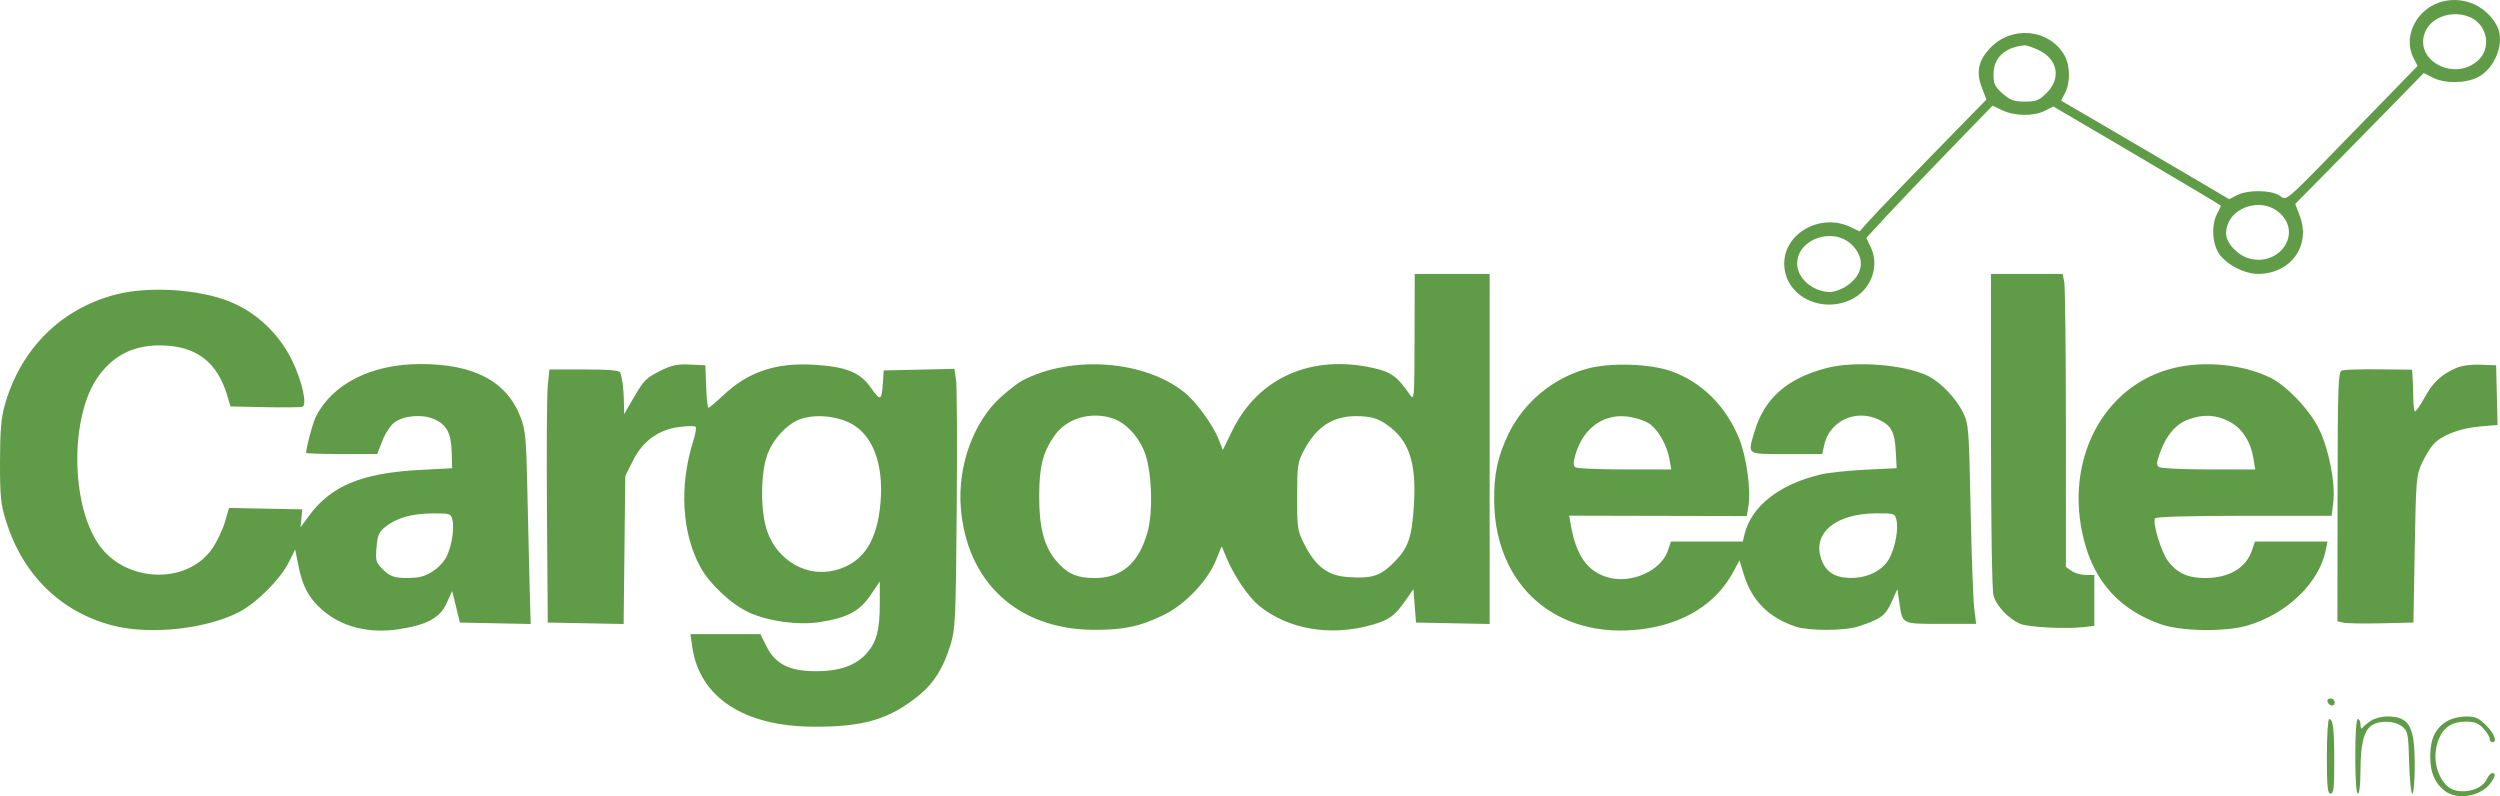 <svg width="157" height="50" viewBox="0 0 157 50" fill="none" xmlns="http://www.w3.org/2000/svg">
<path fill-rule="evenodd" clip-rule="evenodd" d="M153.45 0.079C151.803 0.465 150.855 2.269 151.573 3.651L151.826 4.138L148.261 7.803C143.244 12.962 143.652 12.605 143.151 12.278C142.61 11.925 141.159 11.911 140.496 12.252L139.993 12.511L137.989 11.328C136.887 10.677 134.512 9.283 132.711 8.231L129.437 6.318L129.683 5.843C130.034 5.168 130.012 4.095 129.633 3.449C128.675 1.816 126.348 1.592 124.999 3.002C124.237 3.798 124.083 4.522 124.464 5.515L124.747 6.252L123.379 7.649C120.396 10.692 117.75 13.436 117.281 13.97L116.787 14.533L116.198 14.253C114.332 13.367 112.049 14.635 112.049 16.558C112.049 18.507 114.256 19.716 116.204 18.836C117.48 18.259 118.066 16.747 117.485 15.53L117.204 14.941L118.432 13.609C119.108 12.876 120.891 11.008 122.396 9.457L125.131 6.636L125.754 6.93C126.532 7.298 127.733 7.309 128.422 6.954L128.947 6.684L134.211 9.779C137.106 11.481 139.474 12.894 139.474 12.92C139.474 12.946 139.365 13.175 139.232 13.43C138.864 14.131 138.92 15.279 139.354 15.928C139.812 16.614 140.958 17.206 141.821 17.201C143.871 17.19 145.139 15.412 144.425 13.55L144.14 12.807L145.918 11.007C146.897 10.017 148.713 8.167 149.955 6.896L152.213 4.584L152.781 4.876C153.52 5.254 154.797 5.248 155.586 4.861C156.695 4.318 157.336 2.644 156.818 1.643C156.179 0.409 154.793 -0.235 153.45 0.079ZM155.221 1.131C156.224 1.648 156.444 3.024 155.645 3.772C154.148 5.173 151.555 3.793 152.304 1.995C152.713 1.011 154.157 0.584 155.221 1.131ZM128.039 3.151C129.229 3.724 129.451 4.92 128.537 5.83C128.055 6.31 127.882 6.38 127.163 6.38C126.475 6.38 126.248 6.298 125.768 5.878C125.271 5.444 125.194 5.279 125.194 4.65C125.194 3.628 125.909 2.962 127.131 2.847C127.259 2.835 127.667 2.972 128.039 3.151ZM143.242 13.449C144.542 14.743 143.12 16.734 141.254 16.234C140.532 16.04 139.799 15.257 139.799 14.68C139.799 13.046 142.034 12.247 143.242 13.449ZM116.273 15.351C117.159 16.196 117.034 17.247 115.961 17.966C115.657 18.169 115.194 18.336 114.93 18.336C113.861 18.336 112.861 17.477 112.861 16.558C112.861 15.019 115.096 14.228 116.273 15.351ZM88.835 21.203C88.827 25.015 88.814 25.183 88.551 24.802C87.749 23.637 87.386 23.371 86.249 23.113C82.371 22.235 79.017 23.716 77.398 27.022L76.793 28.257L76.544 27.618C76.181 26.689 75.128 25.238 74.383 24.642C71.864 22.626 67.326 22.288 64.224 23.886C63.952 24.026 63.322 24.511 62.824 24.965C61.144 26.493 60.146 29.238 60.334 31.813C60.677 36.528 63.876 39.508 68.64 39.553C70.537 39.571 71.64 39.336 73.122 38.599C74.443 37.942 75.836 36.476 76.358 35.195L76.721 34.306L77.05 35.086C77.523 36.202 78.402 37.493 79.056 38.029C80.878 39.525 83.553 39.983 86.153 39.244C87.222 38.941 87.59 38.678 88.226 37.767L88.763 36.997L88.844 38.047L88.925 39.097L91.237 39.142L93.55 39.187V28.196V17.205H91.197H88.844L88.835 21.203ZM125.033 27.02C125.033 32.963 125.097 37.061 125.193 37.408C125.377 38.065 126.186 38.909 126.898 39.186C127.43 39.393 129.737 39.51 130.833 39.384L131.523 39.306V37.707V36.108H130.991C130.698 36.108 130.297 35.995 130.098 35.856L129.738 35.605V26.91C129.738 22.127 129.692 17.987 129.636 17.709L129.535 17.205H127.283H125.032L125.033 27.02ZM7.253 18.5C3.819 19.396 1.286 21.925 0.298 25.445C0.072 26.249 0.003 27.081 0 28.999C-0.003 31.174 0.047 31.663 0.375 32.715C1.433 36.103 3.807 38.43 7.076 39.282C9.431 39.896 13.028 39.5 15.079 38.401C16.16 37.822 17.61 36.362 18.123 35.337L18.538 34.508L18.736 35.506C18.991 36.8 19.374 37.527 20.185 38.256C21.416 39.364 23.145 39.809 25.061 39.513C26.828 39.24 27.64 38.796 28.053 37.875L28.395 37.114L28.639 38.106L28.882 39.097L31.104 39.142L33.326 39.187L33.256 36.638C33.217 35.236 33.153 32.523 33.114 30.609C33.051 27.596 32.997 27.01 32.705 26.234C31.849 23.955 29.785 22.855 26.378 22.862C23.323 22.868 20.874 24.107 19.834 26.172C19.64 26.558 19.227 28.102 19.227 28.442C19.227 28.482 20.231 28.514 21.458 28.513L23.689 28.511L24.014 27.678C24.192 27.22 24.531 26.704 24.766 26.531C25.351 26.101 26.475 25.997 27.211 26.303C28.042 26.648 28.332 27.171 28.366 28.383L28.395 29.403L26.367 29.511C22.713 29.707 20.782 30.509 19.392 32.41L18.873 33.119L18.928 32.554L18.983 31.988L16.684 31.943L14.384 31.899L14.129 32.771C13.989 33.251 13.636 33.995 13.345 34.425C11.758 36.77 7.802 36.605 6.154 34.126C4.446 31.556 4.417 26.229 6.099 23.748C7.043 22.356 8.346 21.679 10.058 21.69C12.304 21.705 13.641 22.71 14.279 24.864L14.475 25.525L16.64 25.571C17.83 25.596 18.89 25.583 18.996 25.543C19.307 25.424 18.96 23.89 18.333 22.617C17.494 20.915 16.06 19.578 14.358 18.913C12.396 18.147 9.298 17.967 7.253 18.5ZM41.513 23.266C40.554 23.742 40.435 23.865 39.719 25.105L39.197 26.01L39.18 25.202C39.163 24.391 39.082 23.753 38.95 23.394C38.9 23.258 38.24 23.202 36.692 23.203L34.504 23.204L34.401 24.203C34.344 24.753 34.321 28.329 34.349 32.15L34.4 39.097L36.782 39.142L39.164 39.187L39.216 34.537L39.268 29.888L39.755 28.918C40.372 27.689 41.366 26.974 42.684 26.81C43.179 26.748 43.629 26.744 43.686 26.8C43.742 26.857 43.669 27.283 43.522 27.749C42.65 30.522 42.823 33.49 43.982 35.609C44.567 36.679 45.936 37.961 47.025 38.457C48.273 39.026 50.116 39.277 51.492 39.065C53.206 38.8 53.988 38.385 54.669 37.378L55.252 36.516L55.251 37.888C55.25 39.571 55.054 40.316 54.425 41.03C53.747 41.798 52.69 42.165 51.185 42.153C49.558 42.141 48.684 41.693 48.135 40.592L47.753 39.824H45.557H43.362L43.466 40.579C43.908 43.788 46.706 45.631 51.147 45.638C54.286 45.643 55.875 45.163 57.731 43.651C58.654 42.898 59.247 41.943 59.693 40.49C59.997 39.497 60.025 38.886 60.082 31.988C60.116 27.9 60.097 24.243 60.04 23.86L59.936 23.164L57.716 23.214L55.496 23.263L55.45 23.991C55.375 25.173 55.293 25.215 54.708 24.37C54.026 23.384 53.151 23.028 51.114 22.906C48.729 22.763 46.991 23.347 45.431 24.816C44.969 25.251 44.547 25.606 44.492 25.606C44.438 25.606 44.371 25.006 44.346 24.273L44.298 22.94L43.325 22.894C42.542 22.857 42.187 22.93 41.513 23.266ZM99.703 23.146C97.554 23.724 95.706 25.247 94.739 27.238C94.052 28.651 93.811 29.786 93.834 31.503C93.906 36.823 97.779 40.178 103.085 39.516C105.761 39.181 107.784 37.912 108.865 35.889L109.239 35.188L109.517 36.092C110.021 37.732 111.085 38.796 112.78 39.355C113.602 39.626 115.825 39.623 116.674 39.349C118.103 38.888 118.408 38.667 118.788 37.816L119.153 36.997L119.273 37.805C119.484 39.224 119.397 39.178 121.894 39.178H124.1L123.979 38.168C123.913 37.613 123.811 34.795 123.753 31.907C123.651 26.87 123.632 26.625 123.274 25.898C122.83 24.993 121.84 23.968 121.051 23.595C119.551 22.886 116.49 22.651 114.722 23.11C112.247 23.752 110.811 25.007 110.197 27.065C109.74 28.597 109.627 28.514 112.191 28.514H114.443L114.543 28.016C114.858 26.448 116.513 25.654 118.001 26.357C118.776 26.724 118.99 27.129 119.054 28.353L119.109 29.403L117.161 29.496C116.09 29.548 114.812 29.685 114.321 29.802C111.726 30.42 109.981 31.797 109.554 33.563L109.447 34.008H107.191H104.934L104.75 34.565C104.332 35.823 102.493 36.666 101.023 36.272C99.715 35.921 98.992 34.922 98.651 32.994L98.543 32.384L104.12 32.397L109.696 32.409L109.802 31.795C109.972 30.801 109.681 28.68 109.218 27.54C108.395 25.512 106.868 23.994 104.968 23.316C103.63 22.838 101.143 22.758 99.703 23.146ZM136.517 23.111C132.07 24.184 129.591 28.935 130.874 33.928C131.551 36.562 133.121 38.286 135.674 39.196C136.957 39.653 139.759 39.695 141.159 39.279C143.644 38.54 145.648 36.599 146.064 34.529L146.168 34.008H143.889H141.609L141.43 34.547C141.06 35.665 139.999 36.296 138.484 36.3C137.411 36.302 136.731 35.995 136.161 35.251C135.732 34.691 135.164 32.831 135.336 32.553C135.4 32.451 137.449 32.392 140.933 32.392H146.429L146.53 31.544C146.673 30.349 146.251 28.189 145.629 26.931C145.025 25.709 143.583 24.2 142.545 23.702C140.825 22.877 138.449 22.644 136.517 23.111ZM154.271 23.101C153.3 23.528 152.805 23.987 152.269 24.958C151.978 25.485 151.701 25.877 151.652 25.829C151.604 25.781 151.56 25.402 151.554 24.987C151.549 24.572 151.531 24.004 151.514 23.724L151.483 23.216L149.404 23.193C148.261 23.18 147.209 23.213 147.067 23.268C146.836 23.356 146.808 24.188 146.799 31.19L146.79 39.013L147.149 39.102C147.346 39.151 148.42 39.169 149.536 39.144L151.564 39.097L151.645 34.492C151.722 30.12 151.745 29.847 152.099 29.082C152.305 28.639 152.633 28.103 152.83 27.891C153.358 27.322 154.503 26.886 155.748 26.782L156.848 26.689L156.802 24.815L156.757 22.94L155.783 22.903C155.202 22.88 154.593 22.96 154.271 23.101ZM53.595 26.684C54.959 27.524 55.57 29.492 55.249 32.013C54.975 34.168 54.086 35.381 52.469 35.806C50.675 36.279 48.83 35.222 48.174 33.347C47.749 32.131 47.757 29.722 48.189 28.55C48.565 27.532 49.479 26.571 50.333 26.296C51.315 25.98 52.723 26.147 53.595 26.684ZM69.874 26.274C70.652 26.533 71.397 27.288 71.825 28.253C72.329 29.389 72.447 32.092 72.053 33.463C71.502 35.383 70.427 36.302 68.734 36.302C67.615 36.302 66.987 36.014 66.303 35.188C65.555 34.283 65.251 33.093 65.262 31.099C65.271 29.265 65.49 28.414 66.228 27.352C66.979 26.272 68.507 25.82 69.874 26.274ZM87.098 26.673C88.491 27.647 88.958 29.037 88.794 31.711C88.667 33.769 88.442 34.414 87.527 35.33C86.676 36.182 86.145 36.348 84.621 36.238C83.4 36.15 82.637 35.582 81.947 34.245C81.479 33.339 81.46 33.221 81.462 31.191C81.463 29.22 81.492 29.026 81.893 28.272C82.729 26.7 83.826 26.048 85.477 26.14C86.197 26.18 86.569 26.302 87.098 26.673ZM103.521 26.57C104.118 26.938 104.703 27.96 104.857 28.905L104.952 29.484L102.05 29.481C100.454 29.48 99.059 29.422 98.949 29.353C98.799 29.258 98.792 29.076 98.924 28.603C99.38 26.957 100.611 26.011 102.113 26.15C102.583 26.194 103.217 26.383 103.521 26.57ZM139.967 26.454C140.786 26.865 141.34 27.705 141.516 28.802L141.626 29.484L138.724 29.481C137.129 29.48 135.722 29.415 135.598 29.337C135.408 29.217 135.418 29.069 135.661 28.398C136.049 27.323 136.664 26.612 137.446 26.335C138.381 26.004 139.141 26.04 139.967 26.454ZM28.41 32.636C28.561 33.233 28.332 34.497 27.967 35.09C27.581 35.718 26.782 36.23 26.123 36.272C24.907 36.351 24.554 36.267 24.063 35.778C23.604 35.321 23.575 35.222 23.645 34.377C23.708 33.614 23.797 33.407 24.192 33.092C24.903 32.526 25.833 32.257 27.135 32.243C28.257 32.231 28.312 32.248 28.41 32.636ZM119.093 32.632C119.233 33.188 119.04 34.295 118.678 35.015C118.281 35.803 117.319 36.303 116.215 36.294C115.218 36.286 114.645 35.911 114.366 35.083C113.819 33.458 115.288 32.253 117.833 32.238C118.935 32.231 118.997 32.251 119.093 32.632ZM146.165 44.055C146.265 44.355 146.615 44.404 146.615 44.119C146.615 43.978 146.499 43.863 146.358 43.863C146.216 43.863 146.13 43.95 146.165 44.055ZM148.882 45.268C148.661 45.418 148.427 45.618 148.362 45.712C148.295 45.807 148.241 45.722 148.24 45.52C148.239 45.319 148.164 45.156 148.075 45.156C147.974 45.156 147.913 46.045 147.913 47.499C147.913 48.953 147.974 49.841 148.075 49.841C148.171 49.841 148.238 49.262 148.238 48.428C148.239 46.753 148.444 45.902 148.929 45.565C149.421 45.221 150.392 45.252 150.856 45.626C151.214 45.914 151.243 46.062 151.294 47.888C151.323 48.962 151.415 49.841 151.497 49.841C151.578 49.841 151.645 49.038 151.645 48.056C151.645 45.592 151.306 44.994 149.907 44.994C149.564 44.994 149.103 45.117 148.882 45.268ZM153.641 45.311C152.936 45.739 152.619 46.417 152.619 47.499C152.619 48.514 152.894 49.167 153.53 49.666C154.312 50.278 155.822 50.014 156.423 49.16C156.716 48.743 156.744 48.549 156.51 48.549C156.419 48.549 156.265 48.723 156.168 48.935C155.803 49.731 154.243 49.966 153.632 49.316C152.937 48.578 152.749 47.385 153.17 46.384C153.475 45.657 154.01 45.318 154.853 45.318C155.404 45.318 155.641 45.41 155.953 45.745C156.172 45.98 156.351 46.271 156.351 46.391C156.351 46.512 156.424 46.61 156.514 46.61C156.851 46.61 156.655 46.072 156.124 45.544C155.665 45.087 155.453 44.995 154.866 44.995C154.453 44.995 153.945 45.126 153.641 45.311ZM146.128 47.499C146.128 49.429 146.169 49.841 146.361 49.841C146.552 49.841 146.594 49.474 146.593 47.835C146.591 45.764 146.518 45.156 146.271 45.156C146.192 45.156 146.128 46.21 146.128 47.499Z" fill="#609C47"/>
</svg>
